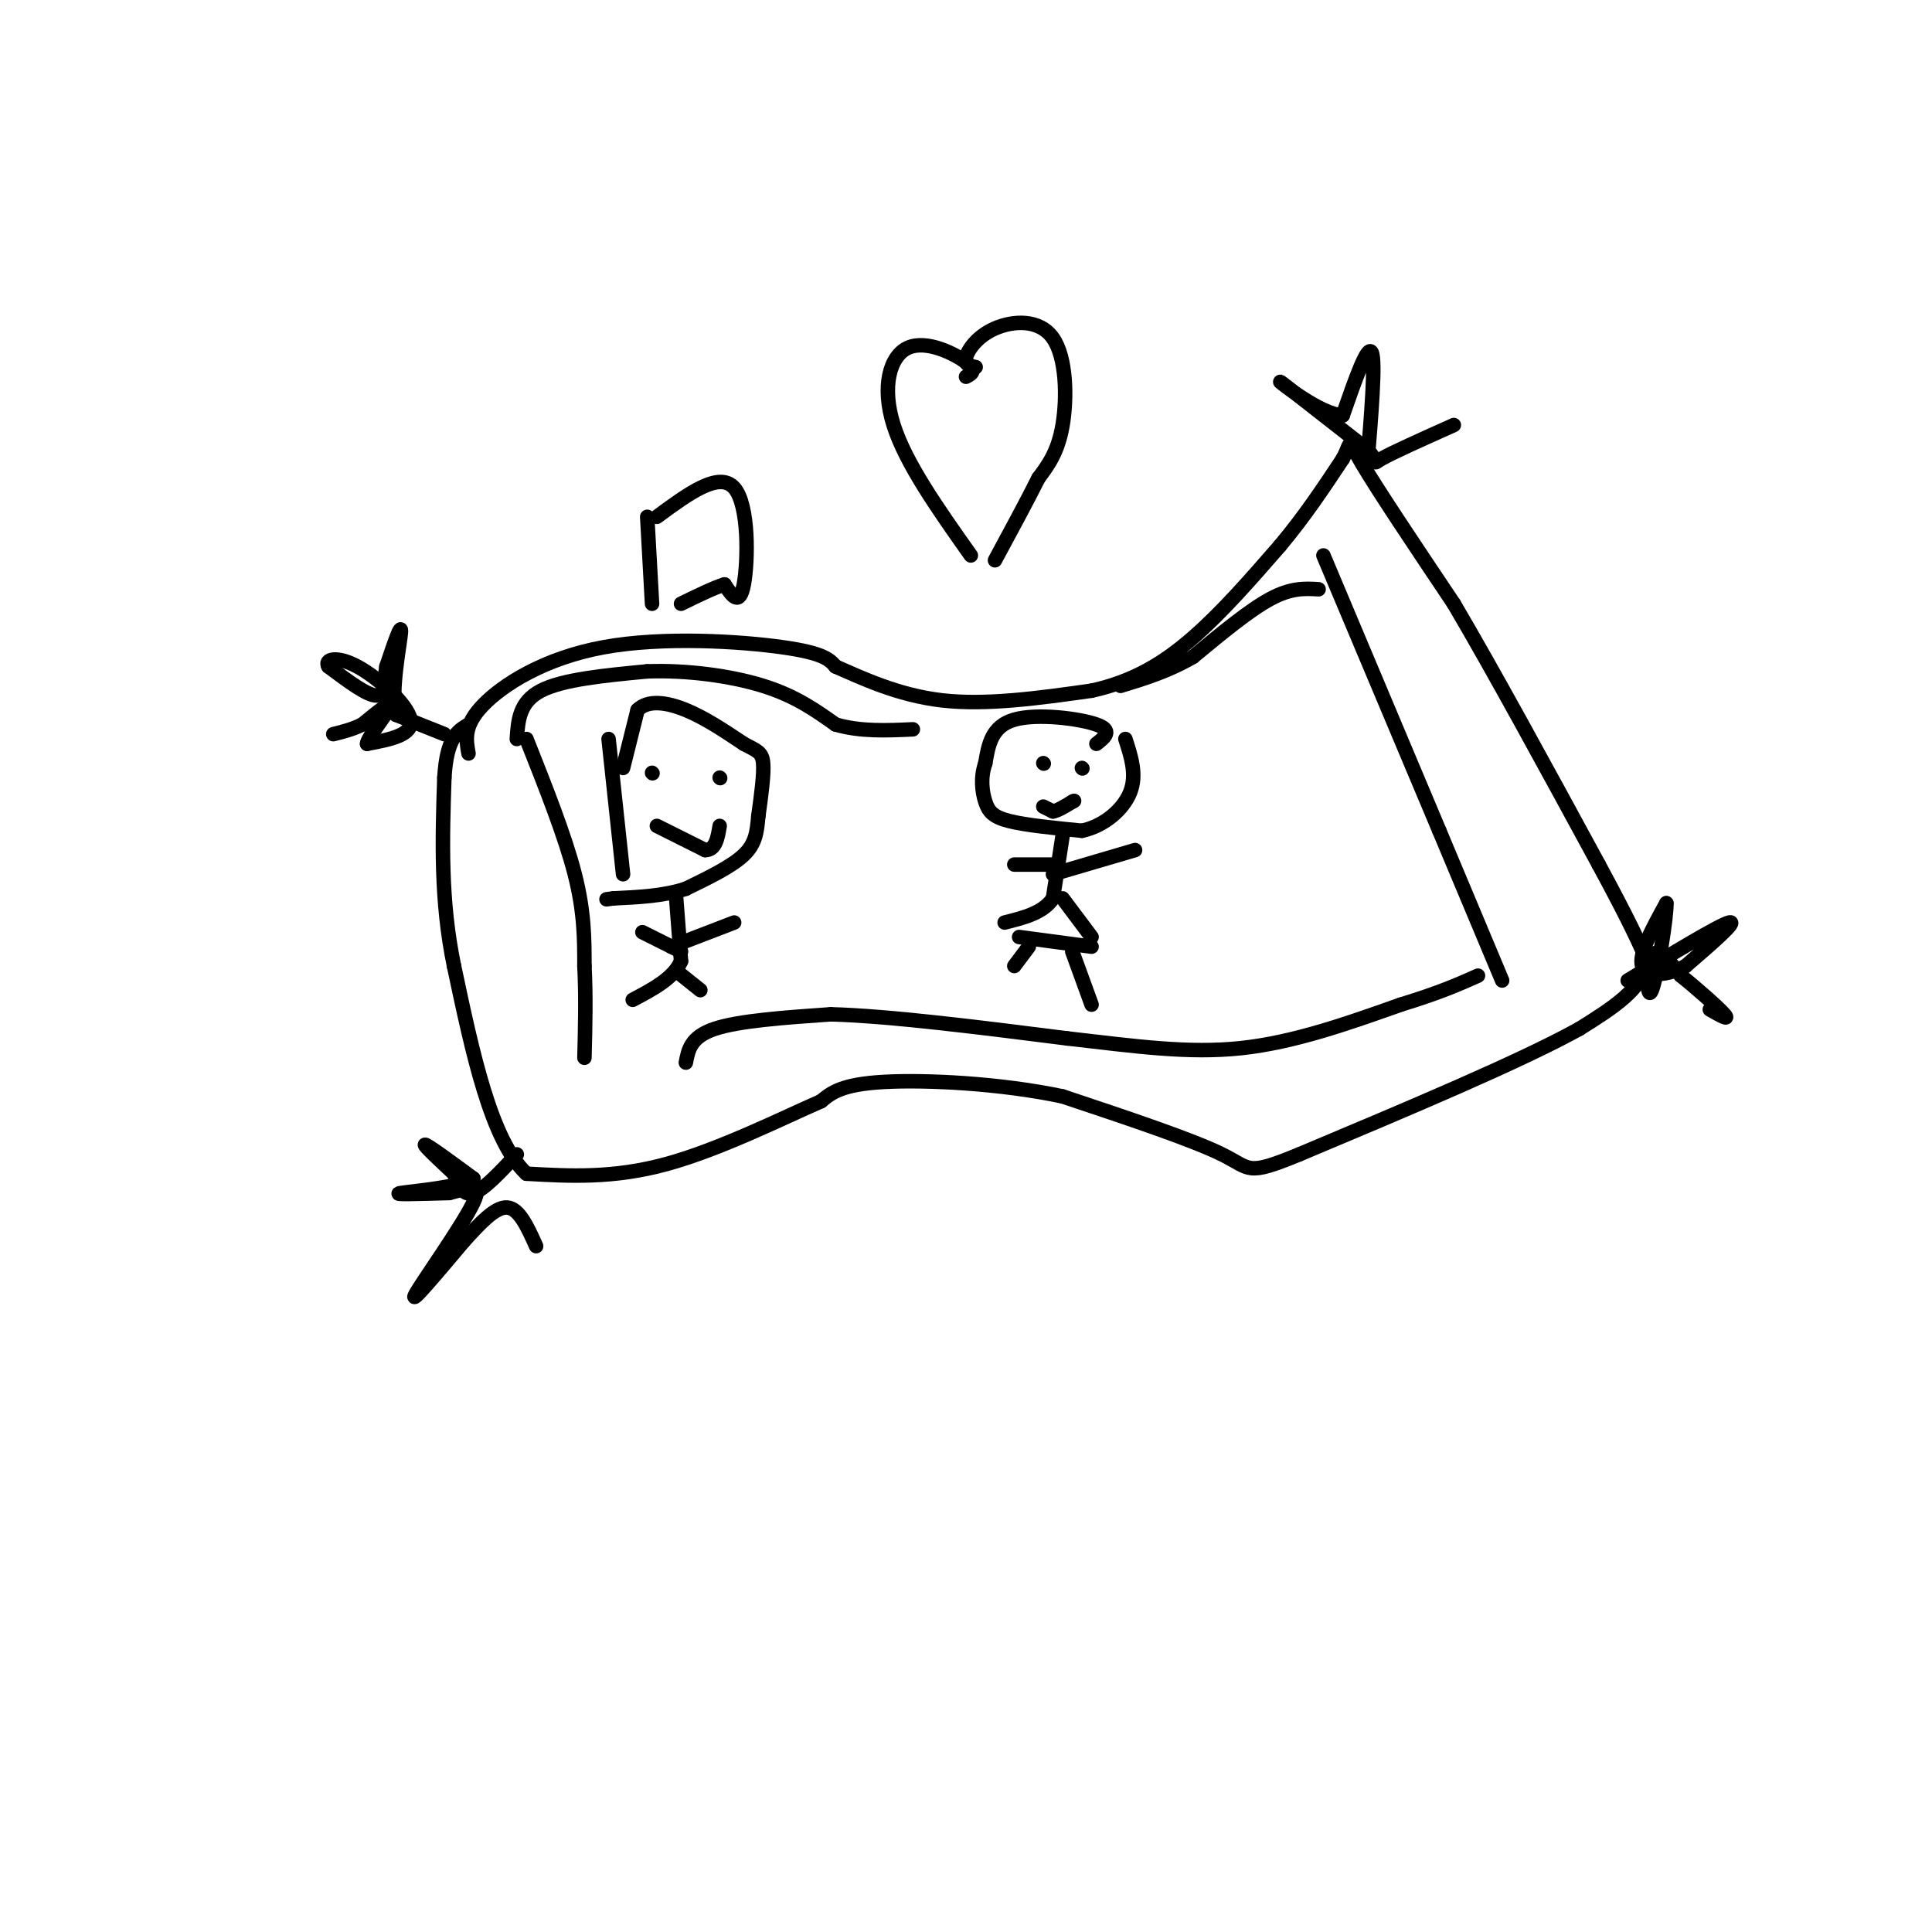 <svg viewBox='0 0 400 400' version='1.1' xmlns='http://www.w3.org/2000/svg' xmlns:xlink='http://www.w3.org/1999/xlink'><g fill='none' stroke='#000000' stroke-width='3' stroke-linecap='round' stroke-linejoin='round'><path d='M97,156c-0.524,-2.893 -1.048,-5.786 3,-10c4.048,-4.214 12.667,-9.750 25,-12c12.333,-2.250 28.381,-1.214 37,0c8.619,1.214 9.810,2.607 11,4'/><path d='M173,138c5.222,2.267 12.778,5.933 22,7c9.222,1.067 20.111,-0.467 31,-2'/><path d='M226,143c8.689,-1.911 14.911,-5.689 21,-11c6.089,-5.311 12.044,-12.156 18,-19'/><path d='M265,113c5.167,-6.167 9.083,-12.083 13,-18'/><path d='M278,95c2.067,-3.867 0.733,-4.533 4,1c3.267,5.533 11.133,17.267 19,29'/><path d='M301,125c8.167,13.833 19.083,33.917 30,54'/><path d='M331,179c6.667,12.333 8.333,16.167 10,20'/><path d='M341,199c-0.667,5.667 -7.333,9.833 -14,14'/><path d='M327,213c-12.000,6.667 -35.000,16.333 -58,26'/><path d='M269,239c-11.111,4.578 -9.889,3.022 -16,0c-6.111,-3.022 -19.556,-7.511 -33,-12'/><path d='M220,227c-12.778,-2.711 -28.222,-3.489 -37,-3c-8.778,0.489 -10.889,2.244 -13,4'/><path d='M170,228c-7.844,3.422 -20.956,9.978 -32,13c-11.044,3.022 -20.022,2.511 -29,2'/><path d='M109,243c-7.333,-6.833 -11.167,-24.917 -15,-43'/><path d='M94,200c-2.833,-13.667 -2.417,-26.333 -2,-39'/><path d='M92,161c0.500,-8.333 2.750,-9.667 5,-11'/><path d='M92,152c0.000,0.000 -10.000,-4.000 -10,-4'/><path d='M82,148c-1.200,-4.711 0.800,-14.489 1,-17c0.200,-2.511 -1.400,2.244 -3,7'/><path d='M80,138c-0.467,2.689 -0.133,5.911 -2,6c-1.867,0.089 -5.933,-2.956 -10,-6'/><path d='M68,138c-0.952,-1.524 1.667,-2.333 6,0c4.333,2.333 10.381,7.810 11,11c0.619,3.190 -4.190,4.095 -9,5'/><path d='M76,154c-0.022,-1.178 4.422,-6.622 5,-8c0.578,-1.378 -2.711,1.311 -6,4'/><path d='M75,150c-2.000,1.000 -4.000,1.500 -6,2'/><path d='M107,239c-3.417,3.667 -6.833,7.333 -9,8c-2.167,0.667 -3.083,-1.667 -4,-4'/><path d='M94,243c-2.400,-2.267 -6.400,-5.933 -6,-6c0.400,-0.067 5.200,3.467 10,7'/><path d='M98,244c-2.222,1.756 -12.778,2.644 -15,3c-2.222,0.356 3.889,0.178 10,0'/><path d='M93,247c3.512,-0.810 7.292,-2.833 5,2c-2.292,4.833 -10.655,16.524 -12,19c-1.345,2.476 4.327,-4.262 10,-11'/><path d='M96,257c3.289,-3.622 6.511,-7.178 9,-7c2.489,0.178 4.244,4.089 6,8'/><path d='M337,203c9.500,-5.750 19.000,-11.500 21,-12c2.000,-0.500 -3.500,4.250 -9,9'/><path d='M349,200c-3.622,1.978 -8.178,2.422 -9,0c-0.822,-2.422 2.089,-7.711 5,-13'/><path d='M345,187c0.167,2.524 -1.917,15.333 -3,18c-1.083,2.667 -1.167,-4.810 0,-7c1.167,-2.190 3.583,0.905 6,4'/><path d='M348,202c3.067,2.444 7.733,6.556 9,8c1.267,1.444 -0.867,0.222 -3,-1'/><path d='M283,97c0.917,-11.083 1.833,-22.167 1,-24c-0.833,-1.833 -3.417,5.583 -6,13'/><path d='M278,86c-4.622,-0.156 -13.178,-7.044 -13,-7c0.178,0.044 9.089,7.022 18,14'/><path d='M283,93c2.800,2.933 0.800,3.267 3,2c2.200,-1.267 8.600,-4.133 15,-7'/><path d='M126,153c0.000,0.000 3.000,28.000 3,28'/><path d='M129,159c0.000,0.000 3.000,-12.000 3,-12'/><path d='M132,147c2.156,-2.178 6.044,-1.622 10,0c3.956,1.622 7.978,4.311 12,7'/><path d='M154,154c2.800,1.489 3.800,1.711 4,4c0.200,2.289 -0.400,6.644 -1,11'/><path d='M157,169c-0.289,3.178 -0.511,5.622 -3,8c-2.489,2.378 -7.244,4.689 -12,7'/><path d='M142,184c-4.500,1.500 -9.750,1.750 -15,2'/><path d='M127,186c-2.500,0.333 -1.250,0.167 0,0'/><path d='M140,186c0.000,0.000 1.000,13.000 1,13'/><path d='M141,199c-1.500,3.500 -5.750,5.750 -10,8'/><path d='M140,201c0.000,0.000 5.000,4.000 5,4'/><path d='M141,197c0.000,0.000 -8.000,-4.000 -8,-4'/><path d='M139,196c0.000,0.000 13.000,-5.000 13,-5'/><path d='M149,161c0.000,0.000 0.100,0.100 0.1,0.1'/><path d='M135,160c0.000,0.000 0.100,0.100 0.1,0.1'/><path d='M136,171c0.000,0.000 10.000,5.000 10,5'/><path d='M146,176c2.167,0.000 2.583,-2.500 3,-5'/><path d='M216,158c0.000,0.000 0.100,0.100 0.1,0.1'/><path d='M224,159c0.000,0.000 0.100,0.100 0.1,0.1'/><path d='M227,154c1.756,-1.378 3.511,-2.756 0,-4c-3.511,-1.244 -12.289,-2.356 -17,-1c-4.711,1.356 -5.356,5.178 -6,9'/><path d='M204,158c-1.048,2.988 -0.667,5.958 0,8c0.667,2.042 1.619,3.155 5,4c3.381,0.845 9.190,1.423 15,2'/><path d='M224,172c4.600,-0.978 8.600,-4.422 10,-8c1.400,-3.578 0.200,-7.289 -1,-11'/><path d='M220,173c0.000,0.000 -2.000,13.000 -2,13'/><path d='M218,186c-2.000,3.000 -6.000,4.000 -10,5'/><path d='M220,186c0.000,0.000 6.000,8.000 6,8'/><path d='M211,194c0.000,0.000 15.000,2.000 15,2'/><path d='M213,196c0.000,0.000 -3.000,4.000 -3,4'/><path d='M222,197c0.000,0.000 4.000,11.000 4,11'/><path d='M218,181c0.000,0.000 17.000,-5.000 17,-5'/><path d='M218,179c0.000,0.000 -8.000,0.000 -8,0'/><path d='M274,115c0.000,0.000 24.000,57.000 24,57'/><path d='M298,172c6.167,14.667 9.583,22.833 13,31'/><path d='M109,153c4.000,10.083 8.000,20.167 10,28c2.000,7.833 2.000,13.417 2,19'/><path d='M121,200c0.333,6.333 0.167,12.667 0,19'/><path d='M142,220c0.500,-2.667 1.000,-5.333 6,-7c5.000,-1.667 14.500,-2.333 24,-3'/><path d='M172,210c12.167,0.333 30.583,2.667 49,5'/><path d='M221,215c14.156,1.622 25.044,3.178 36,2c10.956,-1.178 21.978,-5.089 33,-9'/><path d='M290,208c8.167,-2.500 12.083,-4.250 16,-6'/><path d='M273,122c-2.833,-0.167 -5.667,-0.333 -10,2c-4.333,2.333 -10.167,7.167 -16,12'/><path d='M247,136c-5.167,3.000 -10.083,4.500 -15,6'/><path d='M107,153c0.250,-3.833 0.500,-7.667 5,-10c4.500,-2.333 13.250,-3.167 22,-4'/><path d='M134,139c8.089,-0.311 17.311,0.911 24,3c6.689,2.089 10.844,5.044 15,8'/><path d='M173,150c5.167,1.500 10.583,1.250 16,1'/><path d='M134,107c0.000,0.000 1.000,18.000 1,18'/><path d='M136,107c6.444,-4.756 12.889,-9.511 16,-6c3.111,3.511 2.889,15.289 2,20c-0.889,4.711 -2.444,2.356 -4,0'/><path d='M150,121c-2.167,0.667 -5.583,2.333 -9,4'/><path d='M216,167c0.000,0.000 2.000,1.000 2,1'/><path d='M218,168c1.000,-0.167 2.500,-1.083 4,-2'/><path d='M222,166c0.667,-0.333 0.333,-0.167 0,0'/><path d='M200,78c1.173,-0.613 2.345,-1.226 0,-3c-2.345,-1.774 -8.208,-4.708 -12,-3c-3.792,1.708 -5.512,8.060 -3,16c2.512,7.940 9.256,17.470 16,27'/><path d='M202,76c-1.185,-0.231 -2.370,-0.463 -2,-2c0.370,-1.537 2.295,-4.381 6,-6c3.705,-1.619 9.190,-2.013 12,2c2.810,4.013 2.946,12.432 2,18c-0.946,5.568 -2.973,8.284 -5,11'/><path d='M215,99c-2.333,4.667 -5.667,10.833 -9,17'/></g>
</svg>